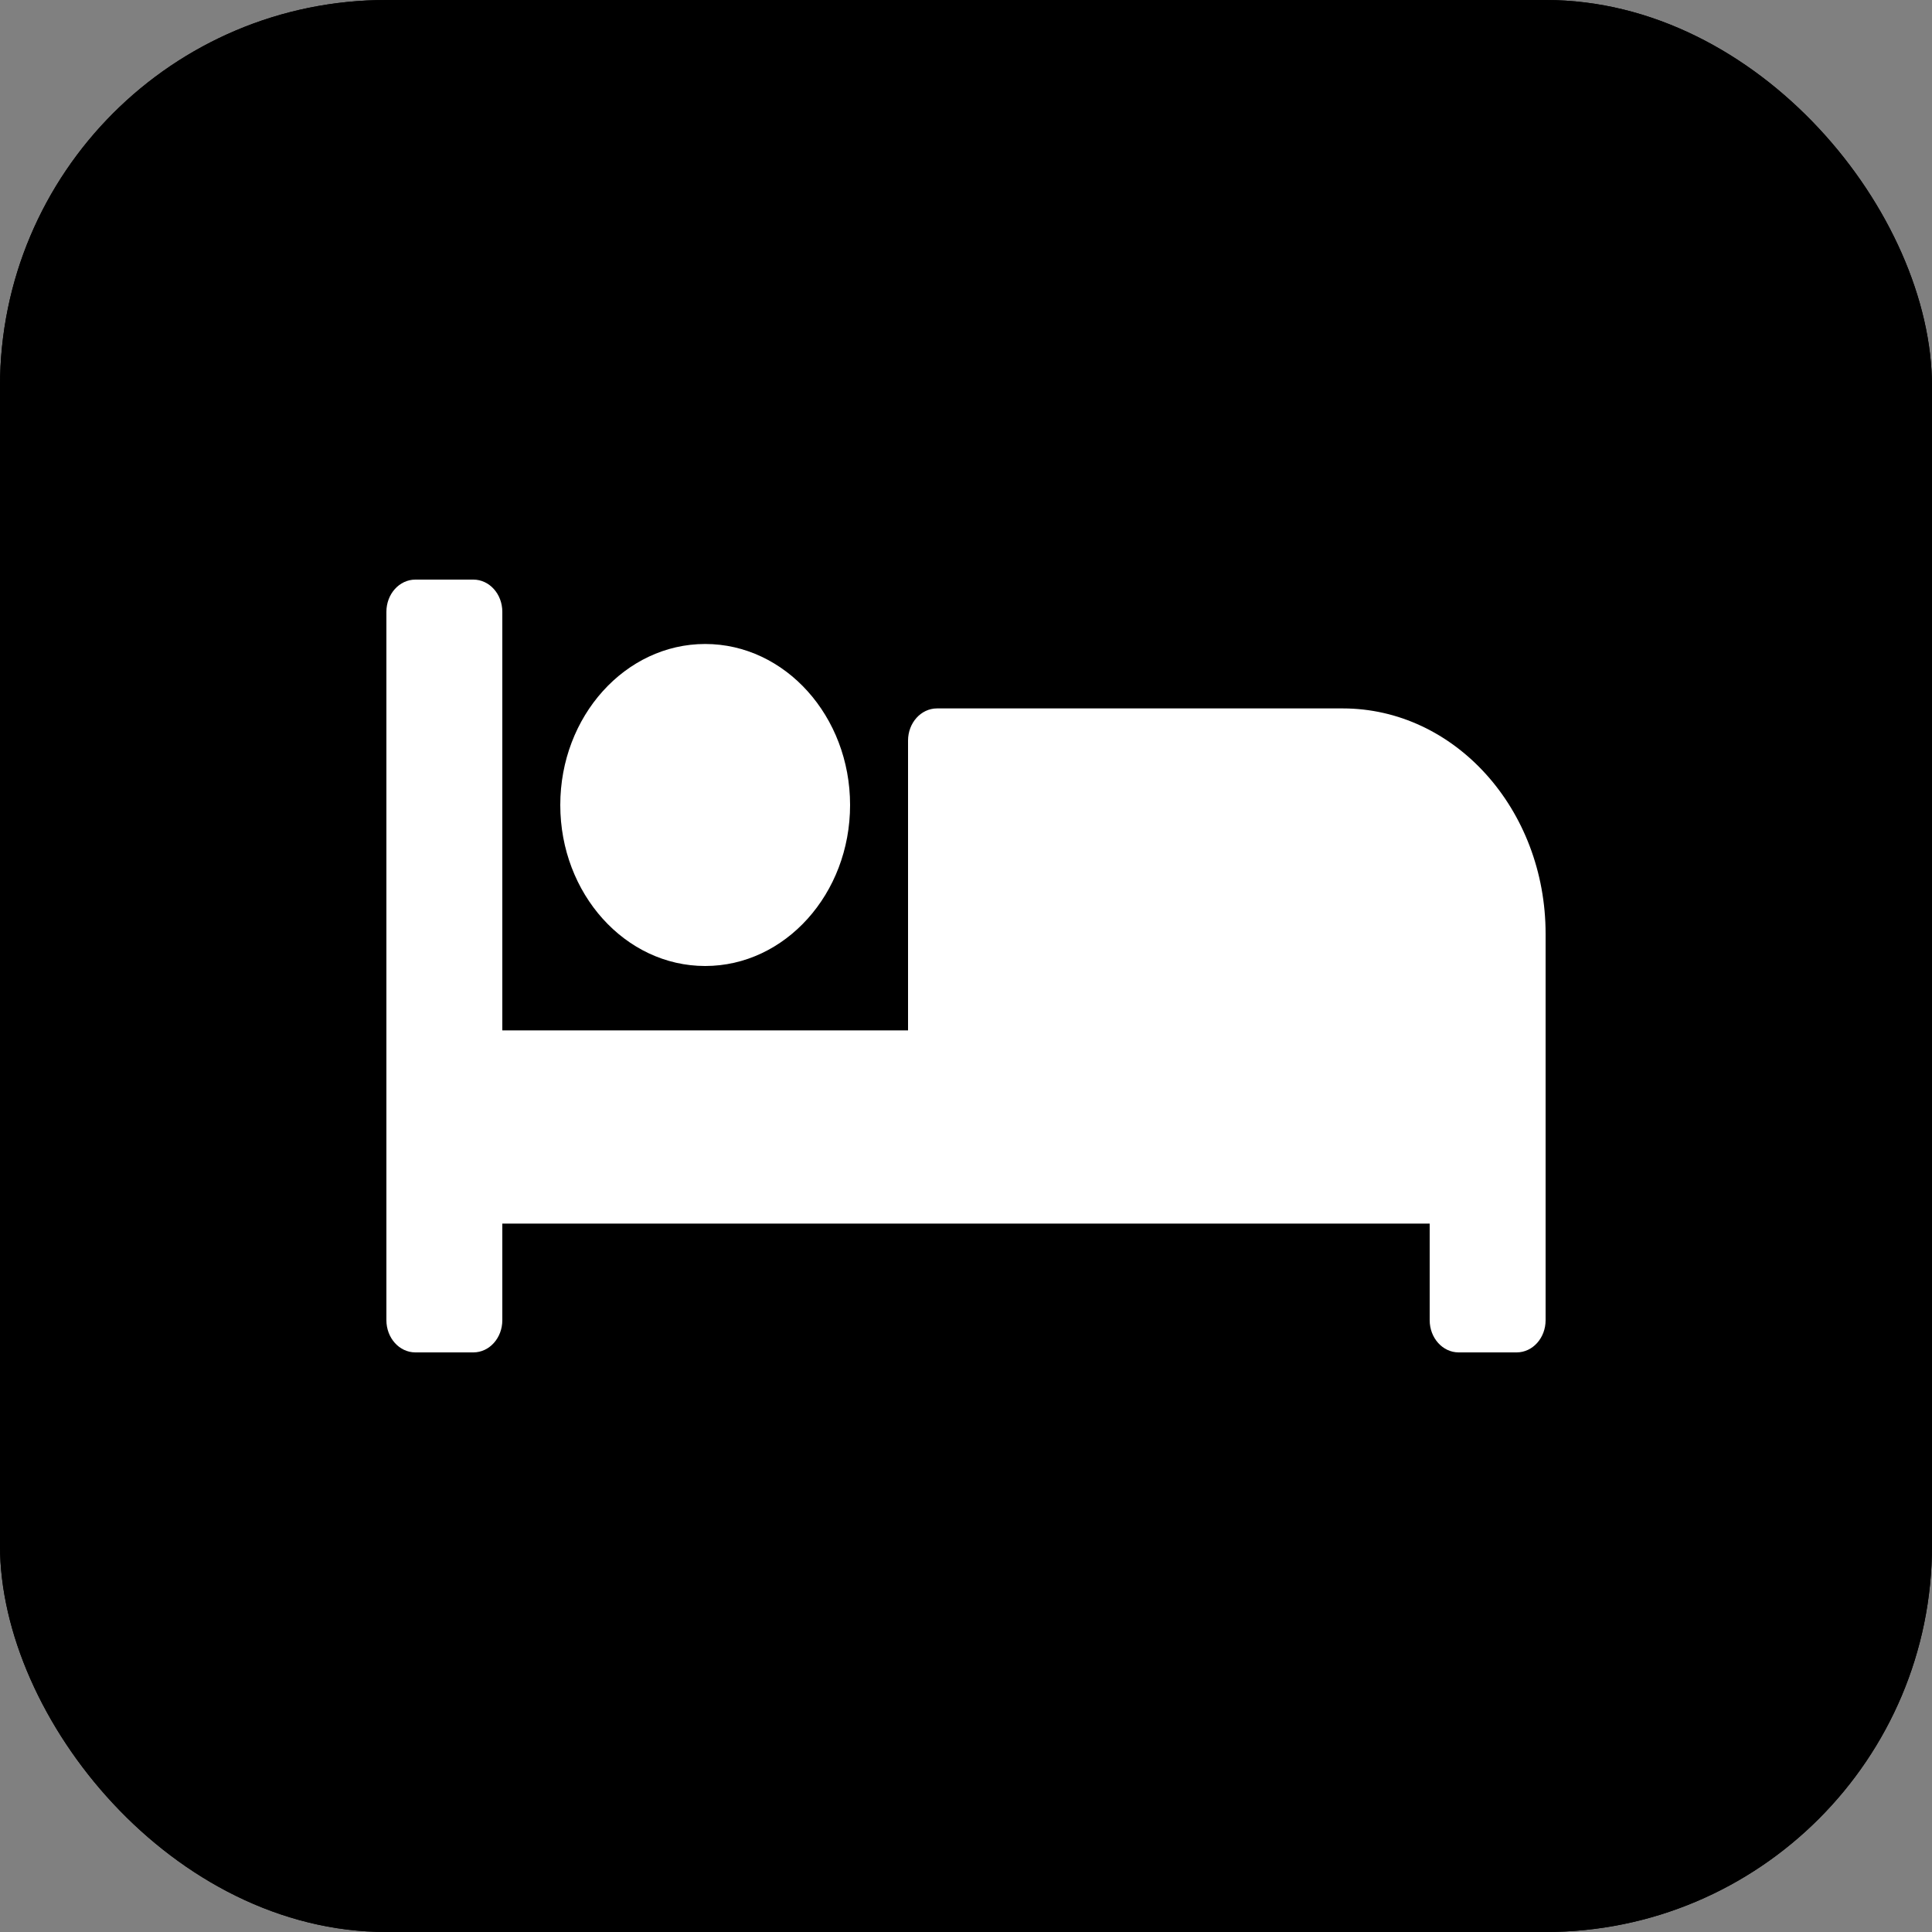 <svg width="40" height="40" viewBox="0 0 40 40" fill="none" xmlns="http://www.w3.org/2000/svg">
<rect x="0" y="0" width="40" height="40" fill="#808080" stroke="none"/>
<rect width="40" height="40" rx="8" fill="black"/>
<rect width="40" height="40" rx="8" fill="black"/>
<g clip-path="url(#clip0_1218_8389)">
<path d="M14.6 20C16.254 20 17.6 18.505 17.6 16.667C17.6 14.829 16.254 13.333 14.6 13.333C12.946 13.333 11.6 14.829 11.6 16.667C11.6 18.505 12.946 20 14.6 20ZM27.8 14.667H19.4C19.069 14.667 18.8 14.965 18.8 15.333V21.333H10.4V12.667C10.4 12.298 10.132 12 9.8 12H8.6C8.268 12 8 12.298 8 12.667V27.333C8 27.702 8.268 28 8.6 28H9.8C10.132 28 10.4 27.702 10.4 27.333V25.333H29.6V27.333C29.6 27.702 29.869 28 30.2 28H31.4C31.732 28 32 27.702 32 27.333V19.333C32 16.756 30.12 14.667 27.8 14.667Z" fill="white"/>
</g>
<defs>
<clipPath id="clip0_1218_8389">
<rect width="24" height="16" fill="white" transform="translate(8 12)"/>
</clipPath>
</defs>
</svg>
